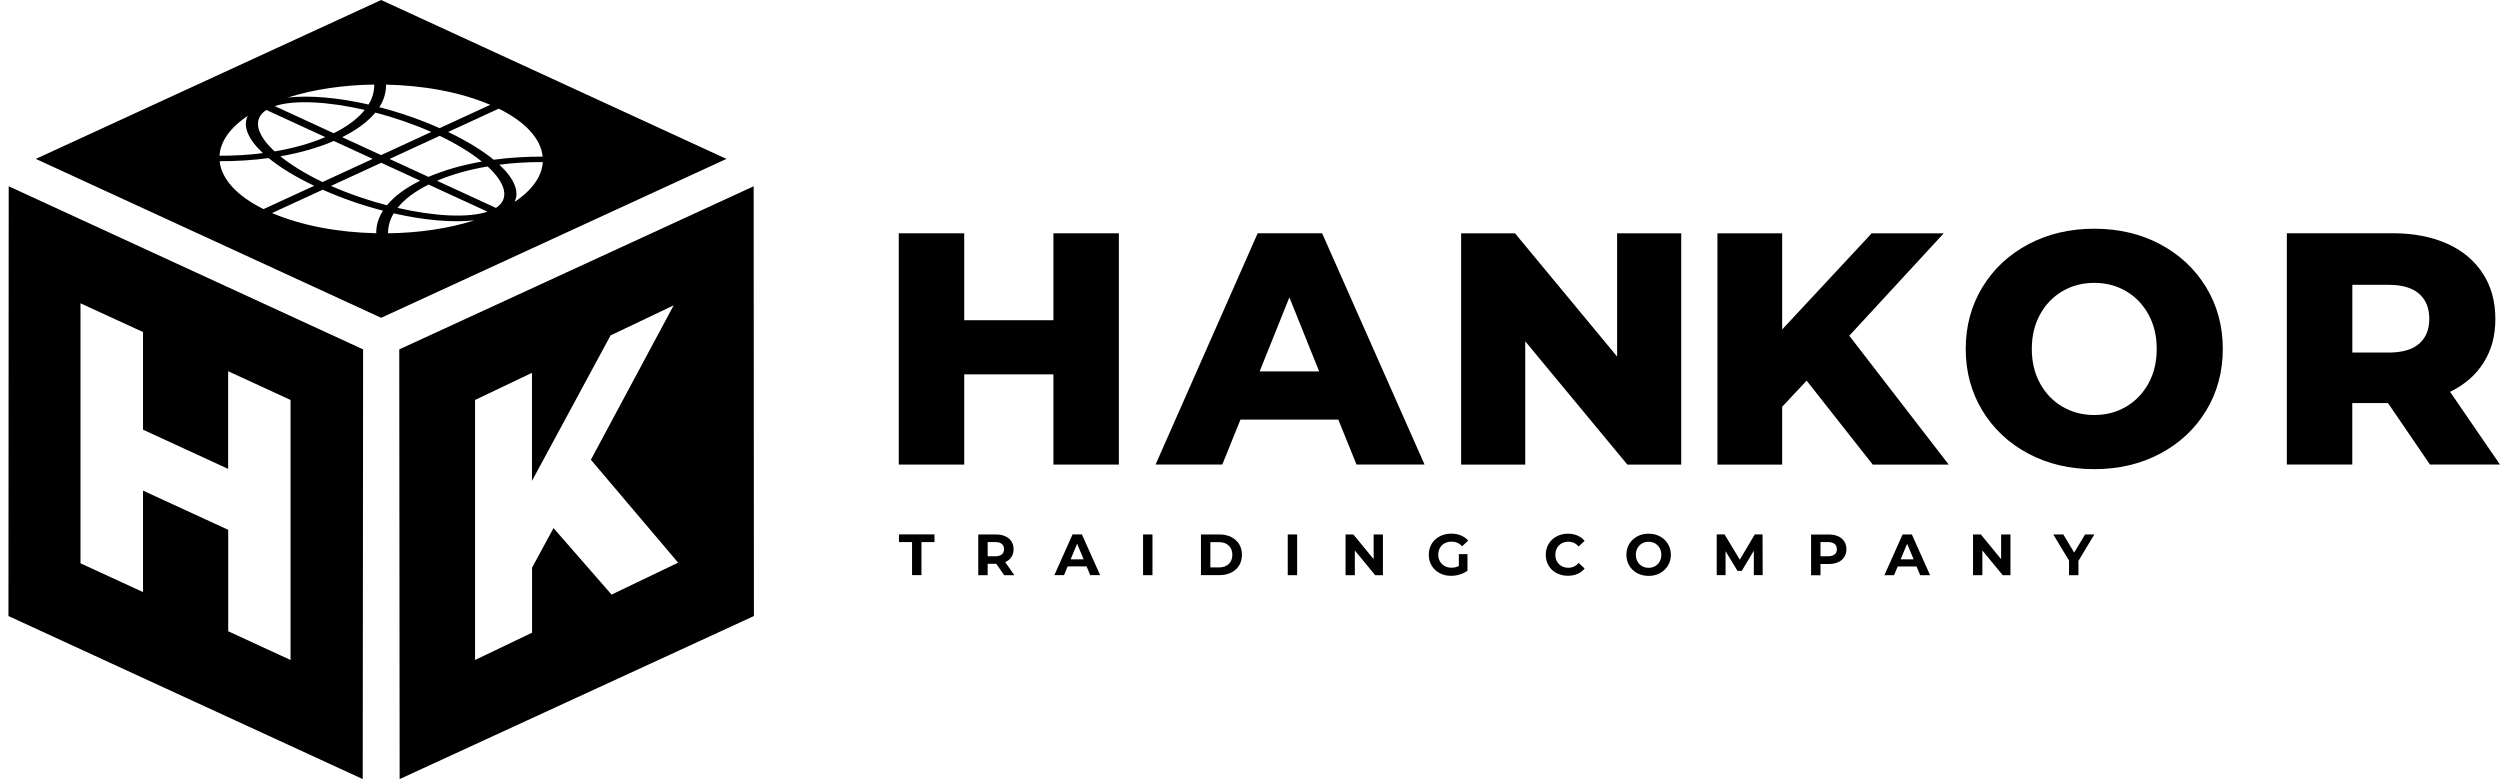 <?xml version="1.0" encoding="UTF-8"?> <svg xmlns="http://www.w3.org/2000/svg" id="_Слой_25" data-name="Слой_25" viewBox="0 0 393.48 122.62"><g><path d="M143.54,85.32h-2.05v-1.21h5.59v1.21h-2.05v5.2h-1.48v-5.2Z"></path><path d="M158.05,90.53l-1.24-1.79h-1.36v1.79h-1.48v-6.41h2.77c.57,0,1.06.09,1.48.28.42.19.74.46.97.81.23.35.34.76.34,1.24s-.11.89-.34,1.23c-.23.34-.55.61-.98.79l1.44,2.06h-1.59ZM157.68,85.61c-.23-.19-.57-.29-1.02-.29h-1.21v2.23h1.21c.45,0,.78-.1,1.02-.29.23-.2.35-.47.35-.82s-.12-.64-.35-.83Z"></path><path d="M171.02,89.15h-2.98l-.57,1.37h-1.52l2.86-6.41h1.47l2.87,6.41h-1.56l-.57-1.37ZM170.55,88.03l-1.02-2.45-1.02,2.45h2.03Z"></path><path d="M179.91,84.12h1.48v6.41h-1.48v-6.41Z"></path><path d="M189.02,84.12h2.91c.7,0,1.31.13,1.85.4.53.27.95.64,1.25,1.12.3.48.44,1.04.44,1.68s-.15,1.2-.44,1.68c-.3.48-.71.86-1.25,1.12-.53.27-1.15.4-1.85.4h-2.91v-6.41ZM191.86,89.31c.64,0,1.15-.18,1.53-.54s.57-.84.57-1.45-.19-1.09-.57-1.45c-.38-.36-.89-.54-1.53-.54h-1.36v3.97h1.36Z"></path><path d="M202.68,84.12h1.48v6.41h-1.48v-6.41Z"></path><path d="M217.66,84.12v6.41h-1.22l-3.2-3.89v3.89h-1.46v-6.41h1.23l3.19,3.89v-3.89h1.46Z"></path><path d="M229.61,87.22h1.36v2.6c-.35.26-.75.46-1.21.6-.46.14-.92.21-1.38.21-.67,0-1.26-.14-1.8-.43-.53-.28-.95-.68-1.25-1.18-.3-.5-.45-1.07-.45-1.71s.15-1.2.45-1.71c.3-.5.72-.9,1.26-1.18.54-.28,1.14-.43,1.81-.43.56,0,1.07.09,1.53.28s.84.46,1.15.82l-.95.88c-.46-.48-1.01-.72-1.66-.72-.41,0-.77.09-1.09.26-.32.17-.57.41-.74.72-.18.31-.27.67-.27,1.07s.09.75.27,1.06.42.55.74.73c.31.17.67.26,1.08.26.43,0,.81-.09,1.15-.27v-1.88Z"></path></g><g><path d="M244.99,90.21c-.53-.28-.94-.68-1.25-1.18-.3-.5-.45-1.07-.45-1.71s.15-1.2.45-1.71c.3-.5.72-.9,1.25-1.18s1.12-.43,1.78-.43c.56,0,1.06.1,1.51.29.45.2.83.48,1.13.84l-.95.88c-.43-.5-.97-.75-1.61-.75-.4,0-.75.09-1.06.26-.31.17-.55.42-.73.73-.17.31-.26.67-.26,1.06s.09.75.26,1.06c.17.31.42.55.73.73.31.17.66.26,1.06.26.64,0,1.18-.25,1.61-.76l.95.88c-.3.37-.68.66-1.14.85-.45.2-.96.29-1.51.29-.65,0-1.24-.14-1.77-.43Z"></path><path d="M257.68,90.21c-.53-.29-.95-.68-1.25-1.19-.3-.5-.45-1.07-.45-1.7s.15-1.2.45-1.7c.3-.5.72-.9,1.25-1.19.53-.29,1.13-.43,1.8-.43s1.26.14,1.79.43c.53.29.95.68,1.25,1.19.31.5.46,1.07.46,1.7s-.15,1.2-.46,1.7c-.3.5-.72.9-1.25,1.19-.53.29-1.13.43-1.79.43s-1.27-.14-1.8-.43ZM260.5,89.11c.31-.17.54-.42.72-.73s.26-.67.26-1.06-.09-.75-.26-1.06c-.17-.31-.41-.55-.72-.73-.3-.17-.65-.26-1.02-.26s-.72.09-1.03.26c-.31.17-.54.42-.72.73-.17.31-.26.67-.26,1.06s.09.75.26,1.06c.17.31.41.55.72.73.3.17.65.26,1.03.26s.72-.09,1.02-.26Z"></path><path d="M276.04,90.53v-3.85s-1.9,3.17-1.9,3.17h-.67l-1.88-3.09v3.76h-1.39v-6.41h1.23l2.4,3.98,2.36-3.98h1.22l.02,6.41h-1.39Z"></path><path d="M289.3,84.4c.42.19.74.46.97.81.23.35.34.76.34,1.24s-.11.88-.34,1.23c-.23.35-.55.62-.97.81-.42.19-.91.28-1.48.28h-1.29v1.77h-1.48v-6.41h2.78c.57,0,1.06.09,1.48.28ZM288.76,87.26c.23-.19.35-.47.35-.82s-.12-.64-.35-.83c-.23-.19-.57-.29-1.02-.29h-1.21v2.23h1.21c.45,0,.78-.1,1.02-.29Z"></path><path d="M301.66,89.16h-2.98l-.57,1.37h-1.52l2.86-6.41h1.46l2.87,6.41h-1.56l-.57-1.37ZM301.19,88.03l-1.02-2.45-1.02,2.45h2.03Z"></path><path d="M316.43,84.12v6.41h-1.22l-3.2-3.89v3.89h-1.47v-6.41h1.23l3.19,3.89v-3.89h1.47Z"></path><path d="M327.13,88.26v2.27h-1.48v-2.29l-2.48-4.12h1.58l1.71,2.85,1.71-2.85h1.46l-2.49,4.14Z"></path></g><path d="M176.1,36.72v36.4h-10.3v-14.2h-14.04v14.2h-10.3v-36.4h10.3v13.68h14.04v-13.68h10.3Z"></path><path d="M210.63,66.04h-15.39l-2.86,7.07h-10.5l16.07-36.4h10.14l16.12,36.4h-10.71l-2.86-7.07ZM207.62,58.45l-4.68-11.65-4.68,11.65h9.36Z"></path><path d="M264.61,36.72v36.4h-8.48l-16.07-19.4v19.4h-10.09v-36.4h8.48l16.07,19.4v-19.4h10.09Z"></path><path d="M284.35,59.91l-3.85,4.11v9.1h-10.19v-36.4h10.19v15.13l14.09-15.13h11.34l-14.87,16.12,15.65,20.28h-11.96l-10.4-13.21Z"></path><path d="M319.25,71.4c-3.07-1.63-5.48-3.88-7.23-6.76s-2.63-6.12-2.63-9.72.88-6.85,2.63-9.72c1.75-2.88,4.16-5.13,7.23-6.76,3.07-1.63,6.53-2.44,10.37-2.44s7.31.81,10.37,2.44,5.48,3.88,7.23,6.76c1.75,2.88,2.63,6.12,2.63,9.72s-.88,6.85-2.63,9.72c-1.75,2.88-4.16,5.13-7.23,6.76-3.07,1.63-6.53,2.44-10.37,2.44s-7.31-.81-10.37-2.44ZM334.61,64.02c1.49-.87,2.67-2.09,3.54-3.67.87-1.58,1.3-3.39,1.3-5.43s-.43-3.86-1.3-5.43c-.87-1.58-2.05-2.8-3.54-3.67-1.49-.87-3.16-1.3-4.99-1.3s-3.5.43-4.99,1.3c-1.49.87-2.67,2.09-3.54,3.67-.87,1.58-1.3,3.39-1.3,5.43s.43,3.86,1.3,5.43c.87,1.58,2.04,2.8,3.54,3.67,1.49.87,3.15,1.3,4.99,1.3s3.5-.43,4.99-1.3Z"></path><path d="M375.85,63.44h-5.62v9.67h-10.3v-36.4h16.64c3.29,0,6.15.55,8.58,1.64,2.43,1.09,4.3,2.65,5.62,4.68s1.98,4.41,1.98,7.15-.62,4.93-1.85,6.89c-1.23,1.96-2.99,3.49-5.28,4.6l7.85,11.44h-11.02l-6.6-9.67ZM380.74,46.23c-1.08-.94-2.67-1.4-4.78-1.4h-5.72v10.66h5.72c2.11,0,3.71-.46,4.78-1.38,1.07-.92,1.61-2.23,1.61-3.93s-.54-3.02-1.61-3.95Z"></path><path d="M1.37,29.32l-.04,67.64,55.76,25.66.06-67.63L1.37,29.32ZM35.92,99.36v-15.97s-13.41-6.17-13.41-6.17v15.97s-9.84-4.53-9.84-4.53v-40.92s9.84,4.52,9.84,4.52v15.37s13.4,6.17,13.4,6.17v-15.37s9.82,4.52,9.82,4.52v40.93s-9.82-4.53-9.82-4.53Z"></path><path d="M118.61,29.32l-55.77,25.67.06,67.63,55.76-25.66-.04-67.64ZM96.26,93.59l-9.14-10.47-3.38,6.23v10.23s-8.97,4.3-8.97,4.3v-40.93l8.96-4.27v17s12.37-22.89,12.37-22.89l9.93-4.73-13.03,24.3,13.73,16.2-10.49,5.03Z"></path><path d="M59.99,0L5.64,25.01l54.35,25.01,54.35-25.01L59.99,0ZM85.41,24.65c-2.6-.01-5.2.15-7.71.49-1.78-1.46-4.2-2.95-7.17-4.37l7.97-3.67c4.33,2.14,6.64,4.83,6.91,7.54ZM75.85,25.43c-3.04.53-5.9,1.33-8.41,2.41l-6.13-2.82,7.9-3.64c2.71,1.3,4.95,2.69,6.63,4.05ZM60.77,13.32c5.9.12,11.74,1.18,16.39,3.18l-7.97,3.67c-3.08-1.37-6.31-2.48-9.49-3.3.74-1.15,1.08-2.35,1.06-3.55ZM67.88,20.77l-7.9,3.64-6.13-2.82c2.33-1.15,4.07-2.47,5.23-3.87,2.96.77,5.97,1.8,8.8,3.05ZM58.66,25.01l-7.9,3.64c-2.71-1.3-4.95-2.69-6.63-4.05,3.04-.53,5.9-1.33,8.41-2.41l6.13,2.82ZM58.9,13.31c.02,1.06-.27,2.12-.89,3.14-4.73-1.08-9.21-1.48-12.7-1.1,4.07-1.3,8.81-1.98,13.59-2.04ZM57.41,17.3c-1.06,1.33-2.69,2.58-4.89,3.67l-9.27-4.27c3.07-1.02,8.42-.72,14.16.6ZM41.93,17.31l9.27,4.27c-2.37,1.01-5.08,1.76-7.97,2.25-2.87-2.64-3.51-5.1-1.31-6.52ZM38.99,18.25c-.81,1.61.06,3.67,2.39,5.85-2.22.29-4.52.42-6.83.41.13-2.2,1.61-4.38,4.43-6.26ZM34.57,25.37c2.6.01,5.2-.15,7.71-.49,1.78,1.46,4.2,2.95,7.17,4.36l-7.97,3.67c-4.33-2.14-6.64-4.83-6.91-7.54ZM59.21,36.71c-5.9-.12-11.74-1.19-16.39-3.18l7.97-3.67c3.08,1.37,6.31,2.48,9.49,3.3-.74,1.15-1.08,2.35-1.06,3.55ZM52.1,29.26l7.9-3.64,6.13,2.82c-2.33,1.15-4.07,2.47-5.23,3.87-2.96-.77-5.97-1.8-8.8-3.05ZM61.08,36.72c-.02-1.06.27-2.12.89-3.14,4.73,1.08,9.21,1.48,12.7,1.1-4.07,1.3-8.81,1.98-13.59,2.04ZM62.57,32.72c1.06-1.33,2.69-2.58,4.89-3.67l9.27,4.27c-3.07,1.02-8.42.72-14.16-.6ZM78.05,32.72l-9.27-4.27c2.37-1.01,5.08-1.76,7.97-2.25,2.87,2.64,3.51,5.1,1.31,6.52ZM80.99,31.77c.81-1.61-.06-3.67-2.39-5.85,2.22-.29,4.52-.42,6.83-.41-.13,2.2-1.61,4.38-4.43,6.26Z"></path></svg> 